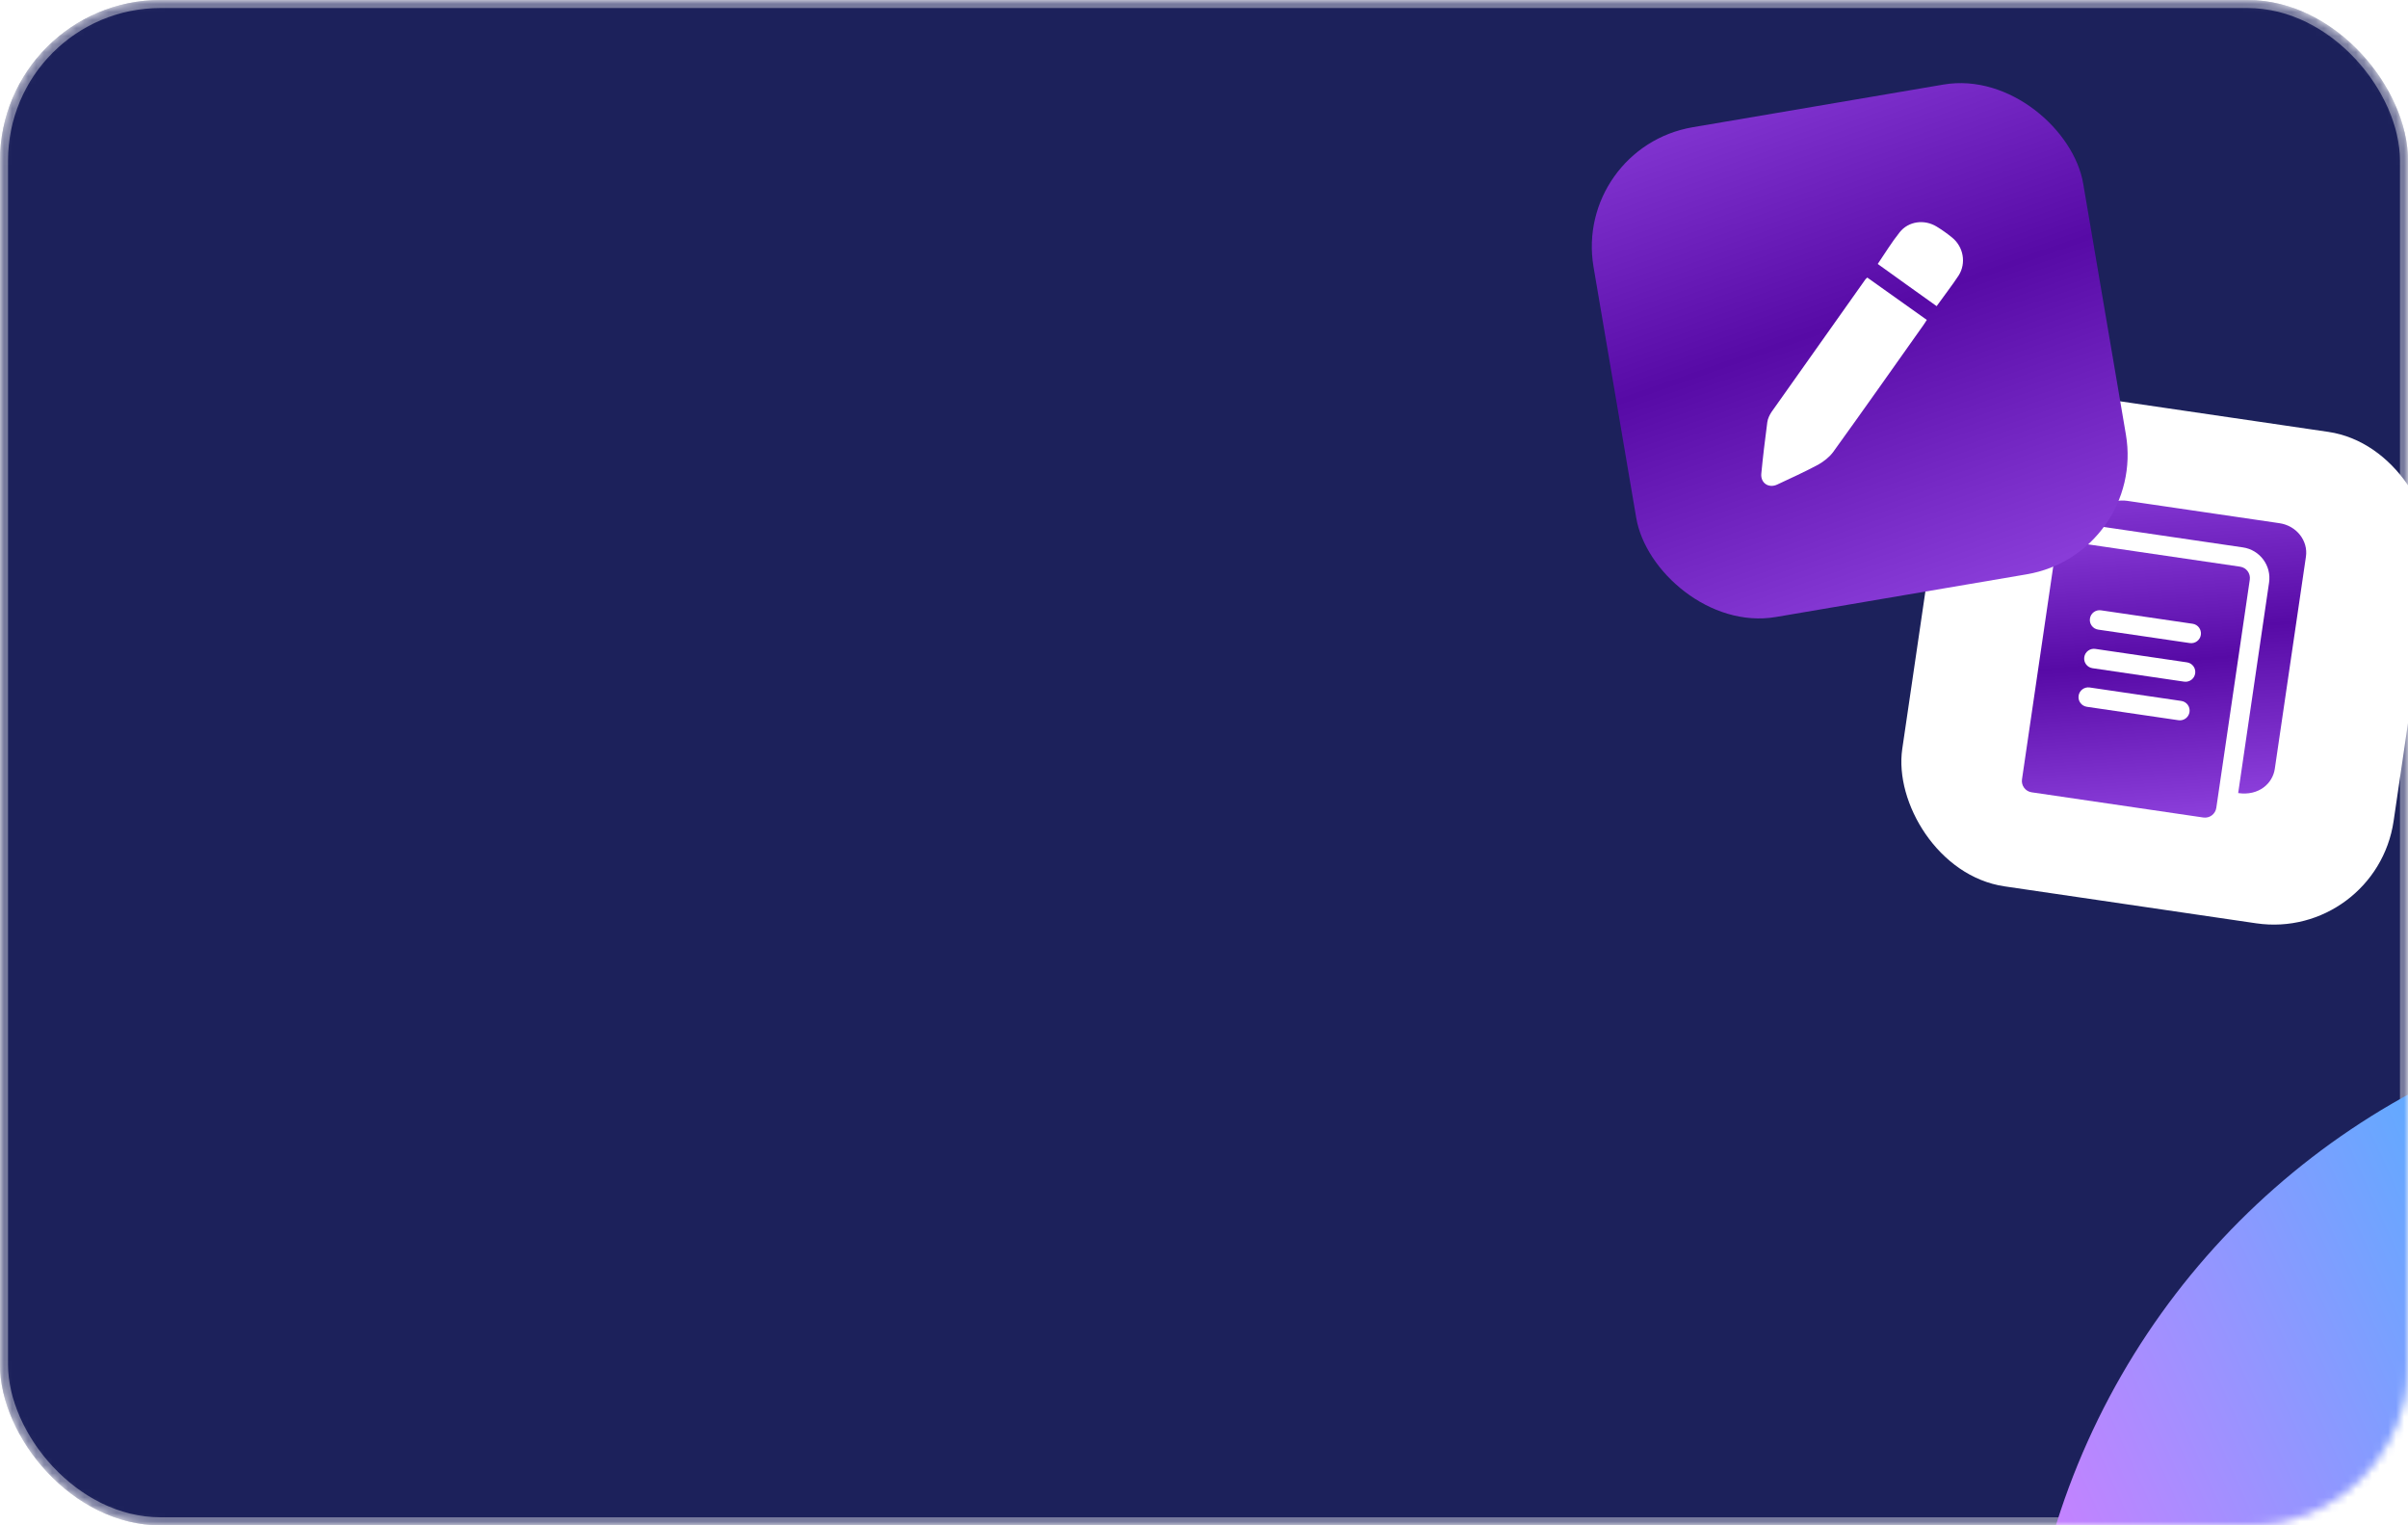 <?xml version="1.0" encoding="UTF-8"?> <svg xmlns="http://www.w3.org/2000/svg" width="300" height="190" viewBox="0 0 300 190" fill="none"><mask id="mask0_188_1051" style="mask-type:alpha" maskUnits="userSpaceOnUse" x="0" y="0" width="300" height="190"><rect width="300" height="190" rx="20" fill="#1C215B"></rect><rect x="0.5" y="0.5" width="299" height="189" rx="19.5" stroke="white" stroke-opacity="0.4"></rect></mask><g mask="url(#mask0_188_1051)"><rect width="300" height="190" rx="20" fill="#1C215B"></rect><rect x="0.5" y="0.5" width="299" height="189" rx="19.5" stroke="white" stroke-opacity="0.4"></rect><rect x="243.789" y="47" width="61.871" height="61.871" rx="15.091" transform="rotate(8.353 243.789 47)" fill="white"></rect><g clip-path="url(#clip0_188_1051)"><path d="M279.089 70.589L257.697 67.449C256.921 67.335 256.196 67.874 256.082 68.65L251.91 97.078C251.796 97.854 252.335 98.578 253.111 98.692L274.503 101.832C275.279 101.946 276.003 101.407 276.117 100.63L280.289 72.203C280.403 71.427 279.864 70.703 279.089 70.589ZM271.404 89.715L259.988 88.04C259.324 87.942 258.865 87.326 258.963 86.662C259.06 85.998 259.677 85.539 260.341 85.636L271.757 87.312C272.421 87.409 272.879 88.026 272.782 88.69C272.685 89.354 272.068 89.813 271.404 89.715ZM272.109 84.909L260.694 83.233C260.03 83.136 259.571 82.519 259.668 81.855C259.766 81.191 260.382 80.732 261.046 80.83L272.462 82.505C273.126 82.603 273.585 83.219 273.487 83.883C273.39 84.547 272.773 85.006 272.109 84.909ZM272.815 80.102L261.399 78.427C260.735 78.329 260.276 77.712 260.374 77.048C260.471 76.385 261.088 75.926 261.752 76.023L273.168 77.699C273.832 77.796 274.29 78.413 274.193 79.077C274.096 79.741 273.479 80.2 272.815 80.102Z" fill="url(#paint0_linear_188_1051)"></path><path d="M287.284 69.338L283.404 95.775C283.138 97.589 281.415 99.165 278.843 98.788L282.692 72.558C283.001 70.455 281.543 68.495 279.441 68.187L260.674 65.432C260.966 63.444 262.916 62.079 265.021 62.388L283.995 65.172C286.1 65.481 287.576 67.35 287.284 69.338Z" fill="url(#paint1_linear_188_1051)"></path></g><rect x="196" y="18.383" width="61.881" height="61.881" rx="15.093" transform="rotate(-9.659 196 18.383)" fill="url(#paint2_linear_188_1051)"></rect><path d="M232.63 34.571C235.126 36.34 237.557 38.081 240.052 39.85C239.945 40.025 239.806 40.245 239.648 40.468C235.904 45.747 232.182 51.043 228.394 56.291C227.917 56.941 227.208 57.492 226.511 57.885C224.841 58.777 223.113 59.56 221.408 60.36C220.355 60.853 219.318 60.167 219.432 58.992C219.637 56.861 219.899 54.721 220.181 52.577C220.243 52.135 220.46 51.687 220.71 51.311C224.608 45.79 228.51 40.287 232.428 34.762C232.482 34.733 232.548 34.663 232.63 34.571Z" fill="white"></path><path d="M241.277 38.135C238.778 36.347 236.328 34.609 233.937 32.881C234.8 31.617 235.655 30.198 236.673 28.928C237.77 27.547 239.744 27.289 241.274 28.223C241.952 28.637 242.598 29.095 243.212 29.598C244.623 30.748 244.988 32.782 244.016 34.319C243.16 35.62 242.193 36.843 241.277 38.135Z" fill="white"></path><g filter="url(#filter0_f_188_1051)"><circle cx="344.466" cy="217.462" r="92.5" transform="rotate(-93.907 344.466 217.462)" fill="url(#paint3_linear_188_1051)"></circle></g></g><defs><filter id="filter0_f_188_1051" x="147.961" y="20.959" width="393.008" height="393.007" filterUnits="userSpaceOnUse" color-interpolation-filters="sRGB"><feFlood flood-opacity="0" result="BackgroundImageFix"></feFlood><feBlend mode="normal" in="SourceGraphic" in2="BackgroundImageFix" result="shape"></feBlend><feGaussianBlur stdDeviation="52" result="effect1_foregroundBlur_188_1051"></feGaussianBlur></filter><linearGradient id="paint0_linear_188_1051" x1="267.138" y1="115.635" x2="262.509" y2="50.495" gradientUnits="userSpaceOnUse"><stop stop-color="#B063FF"></stop><stop offset="0.505" stop-color="#570AA6"></stop><stop offset="1" stop-color="#B063FF"></stop></linearGradient><linearGradient id="paint1_linear_188_1051" x1="273.28" y1="114" x2="268.59" y2="43.763" gradientUnits="userSpaceOnUse"><stop stop-color="#B063FF"></stop><stop offset="0.505" stop-color="#570AA6"></stop><stop offset="1" stop-color="#B063FF"></stop></linearGradient><linearGradient id="paint2_linear_188_1051" x1="240.923" y1="109.122" x2="219.205" y2="-18.21" gradientUnits="userSpaceOnUse"><stop stop-color="#B063FF"></stop><stop offset="0.505" stop-color="#570AA6"></stop><stop offset="1" stop-color="#B063FF"></stop></linearGradient><linearGradient id="paint3_linear_188_1051" x1="431.966" y1="386.462" x2="309.966" y2="58.962" gradientUnits="userSpaceOnUse"><stop stop-color="#9E95FF"></stop><stop offset="0.225" stop-color="#3F2DFF"></stop><stop offset="0.39" stop-color="#4CFFFF"></stop><stop offset="0.54" stop-color="#57AEFF"></stop><stop offset="0.77" stop-color="#D57BFF"></stop><stop offset="1" stop-color="#9E95FF"></stop></linearGradient><clipPath id="clip0_188_1051"><rect width="37.651" height="37.651" fill="white" transform="translate(253.867 60.75) rotate(8.35)"></rect></clipPath></defs></svg> 